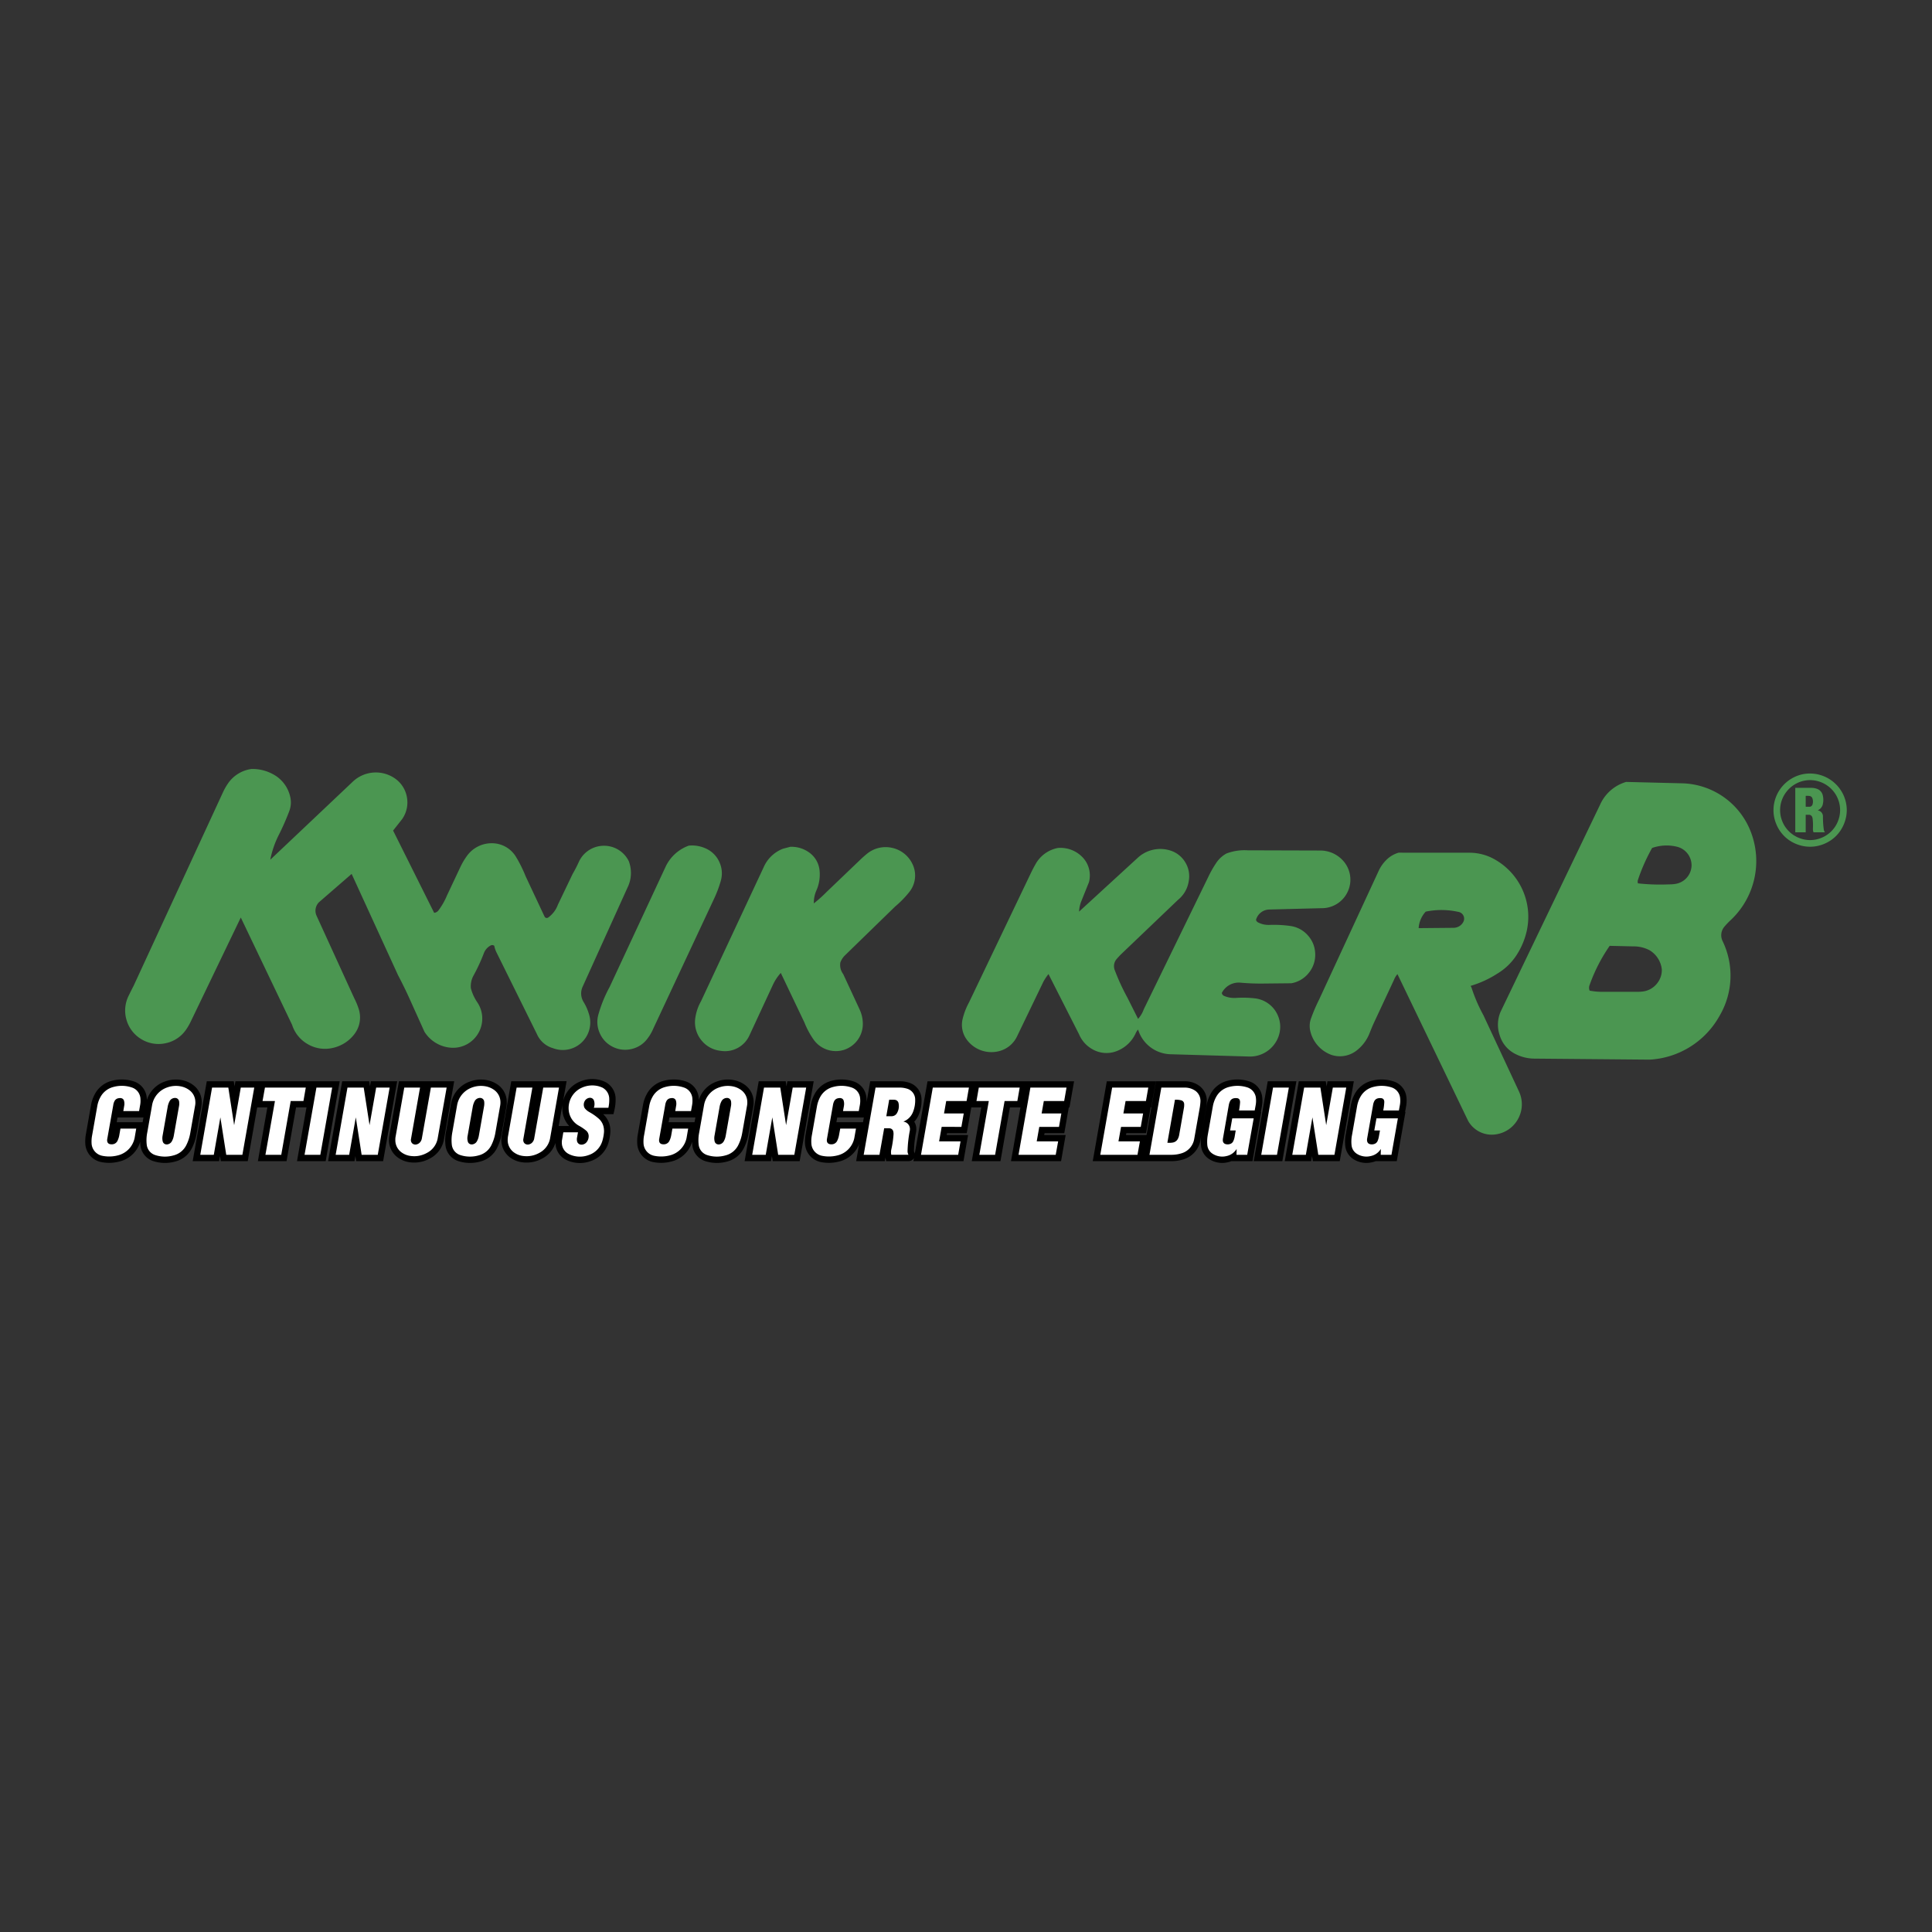 <svg xmlns="http://www.w3.org/2000/svg" width="2500" height="2500" viewBox="0 0 192.756 192.756"><rect x="0" y="0" width="192.756" height="192.756" fill="#333333" stroke="none"/><g fill-rule="evenodd" clip-rule="evenodd"><path fill="#fff" fill-opacity="0" d="M0 0h192.756v192.756H0V0z"/><path d="M14.313 111.488h-2.591l-.08.475h2.586l.085-.475zm.342-1.748l.011-.033a2.87 2.87 0 0 1 1.786-1.803 3.147 3.147 0 0 1 1.792-.121c.395.09.741.25 1.061.494.512.4.806.988.821 1.639.005.164-.005.314-.032.475l-.496 2.82a4.969 4.969 0 0 1-.427 1.289 2.567 2.567 0 0 1-1.69 1.387 3.803 3.803 0 0 1-2.181-.041 1.866 1.866 0 0 1-1.291-1.59c-.01-.117-.021-.225-.021-.342l-.011.033a2.847 2.847 0 0 1-2.069 1.939 4.02 4.02 0 0 1-1.802.055 1.97 1.97 0 0 1-1.594-1.818c-.021-.342 0-.656.064-.992l.506-2.875c.064-.373.176-.697.347-1.033a2.659 2.659 0 0 1 1.733-1.393 3.871 3.871 0 0 1 2.213.07c.699.24 1.194.857 1.264 1.6.01.08.01.154.016.24zm15.922.746h-1.04l-.949 5.363H25.73l.944-5.363h-1.013l-.944 5.363H22.03l-.081-.512-.09.512h-2.635l1.408-7.971h2.692l.075.512.091-.512h10.403l-1.402 7.971h-2.858l.944-5.363zm6.335-2.095l.085-.512h2.629l-1.402 7.971h-2.688l-.08-.512-.085.512h-2.639l1.408-7.971h2.692l.08.512zm5.545-.512h2.858l-1.029 5.85a2.66 2.66 0 0 1-1.349 1.828 3.224 3.224 0 0 1-2.032.406 2.598 2.598 0 0 1-1.248-.502l-.01-.006a2.125 2.125 0 0 1-.837-1.717c0-.17.011-.324.048-.49l-.006.01.949-5.379h2.656zm8.073 2.512l-.496 2.82a5.205 5.205 0 0 1-.427 1.289 2.58 2.58 0 0 1-1.69 1.387 3.803 3.803 0 0 1-2.181-.041 1.865 1.865 0 0 1-1.291-1.59 4.355 4.355 0 0 1 .059-1.371l.491-2.787a2.882 2.882 0 0 1 1.893-2.193 3.129 3.129 0 0 1 1.786-.121c.399.09.741.25 1.066.494.512.4.805.988.821 1.639.001.163-.004.313-.031.474zm6.255 1.951l-.048-.059a2.547 2.547 0 0 1-.624-1.455 2.866 2.866 0 0 1 .005-.635l-.378 2.148h1.045v.001zm3.39-1.184l.043.043c.405.389.635.885.672 1.443.011.145.011.283-.005.428a5.5 5.5 0 0 1-.165.895 2.767 2.767 0 0 1-1.808 1.883l-.016.006a3.13 3.13 0 0 1-2.058.01 2.941 2.941 0 0 1-.475-.213 1.898 1.898 0 0 1-.944-1.604v-.027l-.027.084a2.67 2.67 0 0 1-1.242 1.451l-.011.006a3.21 3.21 0 0 1-2.026.4 2.622 2.622 0 0 1-1.248-.502l-.005-.006a2.146 2.146 0 0 1-.842-1.717c0-.17.016-.324.048-.49v.01l.943-5.379 5.52-.006-.357 2.031.016-.068a2.809 2.809 0 0 1 1.632-1.904 3.105 3.105 0 0 1 2.069-.17c.17.047.32.102.48.176l.011.006a1.902 1.902 0 0 1 1.04 1.684c.005.357-.027.684-.101 1.035l-.112.496h-1.032v-.001zm9.204.33h-2.592l-.08.475h2.586l.086-.475zm.341-1.748l.011-.033a2.87 2.87 0 0 1 1.786-1.803 3.147 3.147 0 0 1 1.792-.121c.395.09.741.25 1.061.494.512.4.805.988.821 1.639.005.164-.005.314-.032.475l-.496 2.82a5.004 5.004 0 0 1-.426 1.289 2.569 2.569 0 0 1-1.69 1.387 3.803 3.803 0 0 1-2.181-.041 1.865 1.865 0 0 1-1.291-1.59 3.566 3.566 0 0 1-.021-.342l-.01.033a2.856 2.856 0 0 1-2.069 1.939 4.019 4.019 0 0 1-1.802.055 1.97 1.97 0 0 1-1.594-1.818c-.021-.342 0-.656.064-.992l.506-2.875c.064-.373.176-.697.347-1.033a2.661 2.661 0 0 1 1.733-1.393 3.871 3.871 0 0 1 2.213.07c.698.24 1.194.857 1.264 1.6.009.08.009.154.014.24zm8.745-1.349l.09-.512h2.629l-1.402 7.971h-2.688l-.08-.512-.09.512H74.29l1.408-7.971h2.693l.074.512zm7.721 3.097h-2.655l-.085.475h2.655l.085-.475zm20.449-1.002l-.453 2.574h-1.967l-.033.182h2.139l-.459 2.607h-4.996l.943-5.363h-1.049l-.945 5.363h-2.863l.949-5.363h-.997l-.453 2.574h-1.968l-.032.182h2.133l-.458 2.607H91.13l.053-.303-.005.004a.622.622 0 0 1-.533.299h-2.229l-.075-.352-.064.352h-2.858l.304-1.727-.005.016a2.852 2.852 0 0 1-2.005 1.748 4.02 4.02 0 0 1-1.802.055 1.97 1.97 0 0 1-1.594-1.818c-.021-.342 0-.656.064-.992l.507-2.879c.069-.369.181-.693.352-1.029a2.65 2.65 0 0 1 1.733-1.393 3.85 3.85 0 0 1 2.207.07c.704.24 1.194.863 1.264 1.6.017.154.021.299.017.453l.362-2.074h2.943c.347-.006.667.047.992.16a1.76 1.76 0 0 1 1.179 1.557 3.62 3.62 0 0 1-.283 1.643 2.262 2.262 0 0 1-.443.676l.011.012c.112.186.176.379.192.592.016.154.005.293-.021.443a11.11 11.11 0 0 0-.208 1.887.062.062 0 0 0 .011.053.62.62 0 0 1 .069.193l1.274-7.215h14.622l-.459 2.607h-.067v-.001zm8.164 0l-.459 2.574h-1.967l-.031.182h2.047l.943-5.363h2.848a2.408 2.408 0 0 1 1.455.441l.012.006c.506.379.783.959.752 1.59a4.14 4.14 0 0 1-.076.676l-.564 3.221a2.448 2.448 0 0 1-1.674 1.852 4.114 4.114 0 0 1-1.291.186h-7.77l1.402-7.971h4.896l-.465 2.607h-.058v-.001zm11 .459h.033l-.865 4.904h-2.117l-.021.012c-.1.037-.197.068-.303.09l-.021.006a2.38 2.38 0 0 1-1.855-.309 1.776 1.776 0 0 1-.826-1.365c-.037-.4-.016-.764.053-1.152l.512-2.875a3.49 3.49 0 0 1 .348-1.033 2.652 2.652 0 0 1 1.732-1.393 3.83 3.83 0 0 1 2.201.07 1.853 1.853 0 0 1 1.264 1.594c.033.309.018.598-.037.906l-.098.545zm2.139 4.905h-2.863l1.408-7.971h2.857l-1.402 7.971zm4.416-7.459l.09-.512h2.629l-1.408 7.971h-2.682l-.08-.512-.092.512h-2.633l1.402-7.971h2.691l.083.512zm7.832 2.554h.037l-.869 4.904h-2.111l-.021.012a2.099 2.099 0 0 1-.305.09l-.021.006a2.405 2.405 0 0 1-1.859-.305 1.79 1.79 0 0 1-.826-1.369c-.033-.4-.018-.764.059-1.152l.506-2.875c.068-.373.176-.697.346-1.033a2.66 2.66 0 0 1 1.734-1.393 3.829 3.829 0 0 1 2.201.07 1.847 1.847 0 0 1 1.264 1.594 3.03 3.03 0 0 1-.037.906l-.098.545z"/><path d="M13.876 110.854h-1.573l.085-.506a1.106 1.106 0 0 0-.016-.527.347.347 0 0 0-.261-.252.391.391 0 0 0-.102-.016c-.085 0-.165.012-.25.031a.532.532 0 0 0-.336.277 1.173 1.173 0 0 0-.123.395l-.603 3.402a.629.629 0 0 0 0 .203.34.34 0 0 0 .245.283.807.807 0 0 0 .293.02.613.613 0 0 0 .496-.361c.09-.197.149-.385.181-.598l.106-.607h1.573l-.16.934a2.258 2.258 0 0 1-1.674 1.742 3.45 3.45 0 0 1-1.536.043 1.327 1.327 0 0 1-1.083-1.227c-.016-.293 0-.559.059-.848l.507-2.873c.053-.311.144-.582.288-.859a2.032 2.032 0 0 1 1.333-1.066 3.14 3.14 0 0 1 1.845.059c.464.154.789.57.837 1.057.021.25.017.484-.032.73l-.099.564zm3.466 2.443l.517-2.928c.032-.16.032-.311.011-.475a.406.406 0 0 0-.298-.342.614.614 0 0 0-.672.352 1.833 1.833 0 0 0-.176.555l-.506 2.869c-.032.186-.027.367.016.549.038.15.155.262.304.293.08.018.155.012.234-.01a.61.61 0 0 0 .384-.314c.095-.176.154-.352.186-.549zm2.127-3.014l-.496 2.811a4.256 4.256 0 0 1-.373 1.131 1.94 1.94 0 0 1-1.285 1.049 3.124 3.124 0 0 1-1.824-.031 1.228 1.228 0 0 1-.853-1.051 3.915 3.915 0 0 1 .053-1.193l.491-2.783a2.281 2.281 0 0 1 1.488-1.719 2.55 2.55 0 0 1 1.435-.096c.304.07.565.193.81.379.363.283.565.693.576 1.152.006.123 0 .234-.022.351zm.512 4.932l1.178-6.707h1.621l.581 3.748.662-3.748h1.344l-1.184 6.707h-1.61l-.586-3.736-.656 3.736h-1.35zm6.213-5.363l.24-1.344h4.074l-.234 1.344h-1.27l-.943 5.363h-1.579l.949-5.363h-1.237zm5.764 5.363h-1.573l1.184-6.707h1.573l-1.184 6.707zm1.53 0l1.179-6.707h1.621l.581 3.748.661-3.748h1.344l-1.184 6.707h-1.61l-.581-3.736-.662 3.736h-1.349zm5.988-1.85l.858-4.857h1.573l-.901 5.119a.504.504 0 0 0 .021.293.417.417 0 0 0 .314.262.469.469 0 0 0 .229-.006.667.667 0 0 0 .395-.283.776.776 0 0 0 .123-.309l.901-5.076h1.573l-.901 5.104a2.032 2.032 0 0 1-1.034 1.396c-.512.287-1.061.4-1.643.324a1.936 1.936 0 0 1-.954-.383 1.492 1.492 0 0 1-.587-1.211 1.579 1.579 0 0 1 .033-.373zm8.302-.068l.517-2.928c.027-.16.032-.311.011-.475a.404.404 0 0 0-.304-.342.518.518 0 0 0-.256.006.614.614 0 0 0-.41.346 1.862 1.862 0 0 0-.176.555l-.506 2.869c-.038.186-.032.367.016.549a.38.38 0 0 0 .299.293c.08.018.16.012.235-.01a.61.61 0 0 0 .389-.314c.095-.176.153-.352.185-.549zm2.128-3.014l-.496 2.811a4.405 4.405 0 0 1-.373 1.131 1.94 1.94 0 0 1-1.285 1.049 3.12 3.12 0 0 1-1.823-.031 1.227 1.227 0 0 1-.854-1.051 4.113 4.113 0 0 1 .048-1.193l.491-2.783c.16-.801.72-1.445 1.487-1.719a2.57 2.57 0 0 1 1.439-.096c.304.07.565.193.811.379.357.283.565.693.576 1.152a1.85 1.85 0 0 1-.021.351zm.778 3.082l.859-4.857h1.573l-.901 5.119a.55.55 0 0 0 .021.293.418.418 0 0 0 .315.262c.08.016.154.016.229-.006a.65.65 0 0 0 .395-.283.709.709 0 0 0 .123-.309l.901-5.076h1.573l-.896 5.104a2.057 2.057 0 0 1-1.04 1.396c-.506.287-1.061.4-1.642.324a1.958 1.958 0 0 1-.955-.383 1.508 1.508 0 0 1-.586-1.211 2.15 2.15 0 0 1 .031-.373zm5.519-.394h1.461l-.096.533a.872.872 0 0 0 0 .33.435.435 0 0 0 .304.348.552.552 0 0 0 .256.01.666.666 0 0 0 .448-.309.937.937 0 0 0 .155-.475.721.721 0 0 0-.251-.607 4.66 4.66 0 0 0-.746-.502 1.978 1.978 0 0 1-.992-1.535 2.22 2.22 0 0 1 1.333-2.256 2.513 2.513 0 0 1 1.653-.133c.128.037.245.08.368.133.426.225.688.656.688 1.131.011.309-.021.586-.085.885h-1.451c.085-.24.091-.486.011-.725a.408.408 0 0 0-.33-.268.528.528 0 0 0-.24.027.63.63 0 0 0-.373.336.724.724 0 0 0-.054.484.53.53 0 0 0 .139.262c.123.133.251.229.4.314.346.191.645.4.943.662.31.281.485.65.512 1.07.011.113.011.213 0 .32a4.291 4.291 0 0 1-.149.789 2.121 2.121 0 0 1-1.408 1.457 2.495 2.495 0 0 1-1.658.01 2.16 2.16 0 0 1-.357-.16 1.252 1.252 0 0 1-.629-1.072 1.22 1.22 0 0 1 .026-.34l.122-.719zm12.739-2.117h-1.573l.085-.506a1.094 1.094 0 0 0-.016-.527.347.347 0 0 0-.261-.252.384.384 0 0 0-.101-.016c-.085 0-.166.012-.251.031a.532.532 0 0 0-.336.277 1.17 1.17 0 0 0-.122.395l-.603 3.402a.629.629 0 0 0 0 .203.34.34 0 0 0 .245.283.806.806 0 0 0 .293.02.613.613 0 0 0 .496-.361 2.14 2.14 0 0 0 .181-.598l.107-.607h1.573l-.16.934a2.258 2.258 0 0 1-1.675 1.742 3.445 3.445 0 0 1-1.535.043 1.325 1.325 0 0 1-1.083-1.227c-.016-.293 0-.559.059-.848l.507-2.873c.053-.311.144-.582.288-.859a2.032 2.032 0 0 1 1.333-1.066 3.14 3.14 0 0 1 1.845.059c.464.154.789.57.837 1.057.021.25.016.484-.032.73l-.101.564zm3.466 2.443l.518-2.928c.032-.16.032-.311.011-.475a.405.405 0 0 0-.299-.342.614.614 0 0 0-.672.352 1.862 1.862 0 0 0-.176.555l-.506 2.869c-.032.186-.027.367.016.549.037.15.154.262.304.293.08.018.155.012.235-.01a.613.613 0 0 0 .384-.314c.094-.176.152-.352.185-.549zm2.128-3.014l-.496 2.811a4.256 4.256 0 0 1-.373 1.131 1.942 1.942 0 0 1-1.285 1.049 3.124 3.124 0 0 1-1.824-.031 1.228 1.228 0 0 1-.853-1.051 3.883 3.883 0 0 1 .053-1.193l.491-2.783a2.27 2.27 0 0 1 1.487-1.719c.469-.17.944-.201 1.435-.096.304.07.565.193.811.379.362.283.565.693.576 1.152.004.123-.001.234-.022.351zm.511 4.932l1.178-6.707h1.621l.582 3.748.661-3.748h1.344l-1.184 6.707h-1.61l-.586-3.736-.656 3.736h-1.35zm10.632-4.361h-1.573l.091-.506a1.174 1.174 0 0 0-.021-.527.34.34 0 0 0-.262-.252.329.329 0 0 0-.101-.016c-.085 0-.166.012-.25.031a.532.532 0 0 0-.336.277 1.297 1.297 0 0 0-.123.395l-.603 3.402a.69.69 0 0 0 0 .203.344.344 0 0 0 .251.283.773.773 0 0 0 .288.02.612.612 0 0 0 .496-.361c.091-.197.149-.385.182-.598l.112-.607h1.573l-.166.934a2.24 2.24 0 0 1-1.674 1.742 3.45 3.45 0 0 1-1.536.043 1.32 1.32 0 0 1-1.077-1.227c-.021-.293 0-.559.054-.848l.506-2.873c.059-.311.149-.582.288-.859a2.036 2.036 0 0 1 1.333-1.066 3.137 3.137 0 0 1 1.845.059c.464.154.794.57.837 1.057.026.25.016.484-.032.73l-.102.564zm3.035-1.135l-.288 1.646h.56a.61.61 0 0 0 .512-.324 1.37 1.37 0 0 0 .149-.982.416.416 0 0 0-.283-.314.916.916 0 0 0-.112-.021 5.682 5.682 0 0 0-.538-.005zm-.502 2.851l-.469 2.645H86.17l1.184-6.707h2.41c.277 0 .528.043.789.127.427.15.726.545.752.992.021.48-.053.924-.235 1.365a1.669 1.669 0 0 1-.912.896l-.005.021a.74.74 0 0 1 .629.666c.005.09.005.17-.016.262a12.405 12.405 0 0 0-.219 1.988.717.717 0 0 0 .096.389h-1.717a1.187 1.187 0 0 1 0-.527c.112-.5.182-.959.219-1.467.011-.123 0-.234-.027-.352a.387.387 0 0 0-.288-.283.439.439 0 0 0-.112-.016h-.506v.001zm7.386 2.645h-3.711l1.178-6.707h3.605l-.235 1.344h-2.032l-.218 1.236h1.967l-.234 1.34H93.95l-.256 1.449h2.138l-.234 1.338zm1.824-5.363l.234-1.344h4.078l-.234 1.344h-1.273l-.945 5.363H97.71l.943-5.363h-1.231zm7.906 5.363h-3.711l1.184-6.707h3.605l-.234 1.344h-2.031l-.219 1.236h1.967l-.234 1.34h-1.967l-.256 1.449h2.137l-.241 1.338zm8.158 0h-3.711l1.184-6.707h3.605l-.234 1.344h-2.031l-.219 1.236h1.967l-.234 1.34h-1.967l-.258 1.449h2.139l-.241 1.338zm3.739-5.496l-.756 4.291c.191.018.367.012.553-.021a.695.695 0 0 0 .518-.416c.049-.1.08-.201.102-.314l.475-2.707c.027-.139.033-.268.027-.406a.388.388 0 0 0-.299-.367 2.098 2.098 0 0 0-.62-.06zm-2.543 5.496l1.184-6.707h2.314c.4-.006.768.105 1.094.33.33.25.512.635.494 1.051-.01.203-.031.389-.062.586l-.57 3.217a1.805 1.805 0 0 1-1.238 1.369c-.367.113-.715.16-1.098.154h-2.118zm9.752 0h-1.07l.016-.586c-.23.367-.582.619-1.002.709a1.763 1.763 0 0 1-1.387-.223 1.147 1.147 0 0 1-.539-.891 3.754 3.754 0 0 1 .047-.982l.508-2.873a2.99 2.99 0 0 1 .293-.859 2.02 2.02 0 0 1 1.328-1.066 3.22 3.22 0 0 1 1.84.053c.463.16.789.572.836 1.057.027.256.016.484-.031.736l-.092.5h-1.561c.047-.266.08-.506.1-.777a.627.627 0 0 0-.02-.219.3.3 0 0 0-.246-.225.964.964 0 0 0-.389.016.54.54 0 0 0-.342.277 1.54 1.54 0 0 0-.123.373l-.586 3.355a.884.884 0 0 0-.006.262.365.365 0 0 0 .246.287.735.735 0 0 0 .459 0 .52.52 0 0 0 .33-.283c.068-.148.111-.287.139-.447l.105-.625h-.559l.213-1.205h2.139l-.646 3.636zm2.97 0h-1.572l1.178-6.707h1.578l-1.184 6.707zm1.526 0l1.184-6.707h1.621l.58 3.748.662-3.748h1.338l-1.178 6.707h-1.611l-.586-3.736-.656 3.736h-1.354zm9.896 0h-1.072l.012-.586a1.53 1.53 0 0 1-1.004.709 1.772 1.772 0 0 1-1.387-.223 1.143 1.143 0 0 1-.533-.891 3.368 3.368 0 0 1 .049-.982l.506-2.873c.055-.311.145-.582.289-.859a2.032 2.032 0 0 1 1.332-1.066 3.222 3.222 0 0 1 1.84.053c.465.16.789.572.832 1.057.027.256.016.484-.031.736l-.092.5h-1.562c.055-.266.086-.506.102-.777a.58.58 0 0 0-.016-.219.31.31 0 0 0-.25-.225.945.945 0 0 0-.385.016.536.536 0 0 0-.342.277c-.062.123-.1.24-.121.373l-.592 3.355a.642.642 0 0 0 0 .262c.02.133.111.244.238.287a.735.735 0 0 0 .459 0 .536.536 0 0 0 .336-.283c.064-.148.107-.287.135-.447l.111-.625h-.566l.215-1.205h2.137l-.64 3.636z" fill="#fff"/><path d="M25.084 76.722a4.255 4.255 0 0 1 2.106.496 3.38 3.38 0 0 1 1.775 2.325c.102.48.064.944-.112 1.402a24.39 24.39 0 0 1-1.04 2.362 9.473 9.473 0 0 0-.848 2.469l8.212-7.769a3.34 3.34 0 0 1 4.234-.336 2.88 2.88 0 0 1 1.189 1.877 2.898 2.898 0 0 1-.479 2.176l-.901 1.141 4.095 8.206a.6.6 0 0 0 .427-.234c.362-.485.635-.97.869-1.53l1.296-2.751c.197-.427.416-.795.688-1.173a3.034 3.034 0 0 1 2.485-1.253 2.803 2.803 0 0 1 2.389 1.339c.389.645.693 1.258.976 1.962l1.882 4.01a.242.242 0 0 0 .166.139c.074.016.149 0 .208-.042.453-.336.773-.763.965-1.285l1.466-3.061c.229-.395.421-.763.608-1.178a2.75 2.75 0 0 1 2.469-1.632 2.743 2.743 0 0 1 2.527 1.541 3.315 3.315 0 0 1-.032 2.416l-4.57 10.094a1.615 1.615 0 0 0 .085 1.525c.267.438.448.869.582 1.359a2.746 2.746 0 0 1-.816 2.736 2.736 2.736 0 0 1-2.804.527 2.501 2.501 0 0 1-1.605-1.393l-4.047-8.179a2.471 2.471 0 0 1-.213-.64.315.315 0 0 0-.352-.043 1.441 1.441 0 0 0-.693.789 18.401 18.401 0 0 1-1.008 2.182 2.195 2.195 0 0 0-.283 1.305c.139.518.347.971.65 1.414a2.9 2.9 0 0 1 .107 3.039 2.909 2.909 0 0 1-2.655 1.482 3.415 3.415 0 0 1-2.736-1.6l-1.488-3.301a42.515 42.515 0 0 0-1.141-2.33L35.083 87.19l-3.258 2.826a1.204 1.204 0 0 0-.229 1.376l3.738 8.179c.181.354.32.684.443 1.057.298.896.133 1.85-.454 2.592a3.697 3.697 0 0 1-2.127 1.332 3.395 3.395 0 0 1-2.474-.367 3.395 3.395 0 0 1-1.579-1.936l-5.119-10.708-4.991 10.377c-.149.309-.31.586-.507.863a3.252 3.252 0 0 1-2.047 1.311 3.298 3.298 0 0 1-2.389-.42 3.286 3.286 0 0 1-1.472-1.932 3.297 3.297 0 0 1 .229-2.42c.16-.33.309-.629.479-.955l8.927-19.334a5.95 5.95 0 0 1 .463-.821 3.395 3.395 0 0 1 2.368-1.488zm139.746 7.881a18.37 18.37 0 0 0-1.412 3.184.556.556 0 0 0 0 .347c1.055.112 2.021.144 3.082.101.229 0 .438-.011.662-.048a1.905 1.905 0 0 0 1.604-1.792 1.907 1.907 0 0 0-1.449-1.915 4.357 4.357 0 0 0-2.487.123zm-4.232 9.764a16.506 16.506 0 0 0-2.021 3.961.723.723 0 0 0 .021.508c.48.09.922.127 1.412.117h3.424c.172 0 .32-.012.486-.033a2.146 2.146 0 0 0 1.359-.746c.352-.41.533-.912.521-1.455a2.547 2.547 0 0 0-1.236-1.92 3.392 3.392 0 0 0-1.615-.378l-2.351-.054zm1.646-16.354l5.621.139a7.548 7.548 0 0 1 6.842 4.916 8.08 8.08 0 0 1-2.006 8.703 7.123 7.123 0 0 0-.678.709c-.32.395-.383.933-.17 1.392a7.903 7.903 0 0 1-.277 7.45 8.513 8.513 0 0 1-6.98 4.398l-11.533-.102a4.194 4.194 0 0 1-1.904-.479 3.046 3.046 0 0 1-1.523-1.818 3.268 3.268 0 0 1 .074-2.369l9.945-20.699a4.095 4.095 0 0 1 2.589-2.24zm-93.521 6.356a3.28 3.28 0 0 1 1.643.261 2.683 2.683 0 0 1 1.396 1.354c.288.619.336 1.285.139 1.941a11.847 11.847 0 0 1-.709 1.85l-6.009 12.84a4.382 4.382 0 0 1-.555.965c-.389.545-.933.912-1.583 1.072s-1.301.092-1.903-.207c-.603-.299-1.051-.773-1.317-1.393s-.299-1.27-.102-1.908a13.17 13.17 0 0 1 1.094-2.662l5.593-12.013a4.072 4.072 0 0 1 2.313-2.1zm10.121.117a3.022 3.022 0 0 1 1.855.544 2.493 2.493 0 0 1 1.072 1.85 3.924 3.924 0 0 1-.32 1.962 3.062 3.062 0 0 0-.256 1.291c.464-.368.869-.73 1.285-1.152l3.386-3.242c.203-.192.389-.357.603-.533a2.931 2.931 0 0 1 2.543-.614 2.934 2.934 0 0 1 2.037 1.637 2.625 2.625 0 0 1-.315 2.751 9.977 9.977 0 0 1-1.423 1.461l-5.013 4.879a1.916 1.916 0 0 0-.458.714c-.064.416.037.816.288 1.152l1.637 3.529c.208.453.314.912.32 1.414a2.714 2.714 0 0 1-1.872 2.613 2.718 2.718 0 0 1-3.045-1.029 8.395 8.395 0 0 1-.912-1.701L77.9 97.07a4.754 4.754 0 0 0-.784 1.178l-2.346 5.055a2.682 2.682 0 0 1-2.879 1.537 2.845 2.845 0 0 1-1.962-1.115 2.844 2.844 0 0 1-.555-2.186 4.747 4.747 0 0 1 .565-1.643l6.26-13.39a3.456 3.456 0 0 1 1.92-1.829l.725-.191zm26.699.117a3.04 3.04 0 0 1 2.367.832c.703.661.98 1.643.736 2.581l-.742 1.845a3.247 3.247 0 0 0-.246 1.093l5.871-5.386a3.31 3.31 0 0 1 3.205-.72 2.655 2.655 0 0 1 1.514 1.173c.354.575.471 1.221.354 1.882a2.964 2.964 0 0 1-1.062 1.866l-5.609 5.359a8.114 8.114 0 0 0-.533.565c-.25.298-.32.698-.191 1.067.373.986.773 1.855 1.279 2.783l1.061 2.111a2.81 2.81 0 0 0 .561-.943l6.473-13.284a10.7 10.7 0 0 1 .736-1.295c.271-.417.607-.73 1.041-.976a5.092 5.092 0 0 1 2.127-.32l7.203.021a3.055 3.055 0 0 1 2.16.858 2.826 2.826 0 0 1 .666 3.13 2.843 2.843 0 0 1-2.676 1.765l-5.236.133a1.405 1.405 0 0 0-1.291 1.034.405.405 0 0 0 .213.256c.352.176.709.256 1.1.246.715-.026 1.369.005 2.078.101a2.833 2.833 0 0 1 1.775.933c.471.522.727 1.163.742 1.866a2.829 2.829 0 0 1-.65 1.898 2.833 2.833 0 0 1-1.732 1.023l-2.635.027a23.016 23.016 0 0 1-2.49-.09 1.89 1.89 0 0 0-1.812 1.029.387.387 0 0 0 .223.293c.385.164.773.229 1.195.203a10.347 10.347 0 0 1 1.855.041 2.835 2.835 0 0 1 2.182 1.436c.457.816.494 1.764.105 2.611a3.027 3.027 0 0 1-2.74 1.762l-7.945-.23a3.482 3.482 0 0 1-3.23-2.469 1.728 1.728 0 0 0-.23.357 3.417 3.417 0 0 1-1.77 1.744 2.807 2.807 0 0 1-2.586-.15 3.074 3.074 0 0 1-1.307-1.482l-3.045-5.998a5.406 5.406 0 0 0-.506.758l-2.613 5.422a2.733 2.733 0 0 1-1.812 1.51 3.046 3.046 0 0 1-3.2-1.121 2.49 2.49 0 0 1-.416-2.164 6.73 6.73 0 0 1 .618-1.578l6.201-12.963c.15-.309.295-.581.465-.88a3.244 3.244 0 0 1 2.199-1.565zm36.701 6.351a2.675 2.675 0 0 0-.705 1.647l3.494-.032c.395-.01.746-.213.943-.554a.69.69 0 0 0 .043-.635.69.69 0 0 0-.508-.399 7.754 7.754 0 0 0-3.267-.027zm37.912-11.55v1.088h.373a.316.316 0 0 0 .299-.213.944.944 0 0 0-.012-.65.355.355 0 0 0-.303-.219 2.662 2.662 0 0 0-.357-.006zm0 1.888v1.749h-1.041v-4.436h1.596c.186 0 .355.027.537.085a.902.902 0 0 1 .609.656c.074.304.074.597.004.901a.843.843 0 0 1-.5.592v.011a.611.611 0 0 1 .516.613c-.004.453.021.869.086 1.317a.599.599 0 0 0 .107.261h-1.131a.783.783 0 0 1-.064-.352c.016-.336.012-.64-.025-.971a.774.774 0 0 0-.059-.234.332.332 0 0 0-.299-.192h-.336zm-2.554-.469c0 .405.074.773.229 1.146a2.962 2.962 0 0 0 1.621 1.615c.748.31 1.541.31 2.287 0a2.945 2.945 0 0 0 1.617-1.615 2.952 2.952 0 0 0 0-2.293c-.539-1.307-1.957-2.063-3.344-1.786s-2.41 1.52-2.41 2.933zm-.661 0a3.676 3.676 0 0 1 2.941-3.583 3.683 3.683 0 0 1 4.086 2.186c.379.912.379 1.882 0 2.794s-1.066 1.6-1.979 1.978a3.622 3.622 0 0 1-2.795 0 3.571 3.571 0 0 1-1.973-1.978 3.536 3.536 0 0 1-.28-1.397zm-37.4 4.249l7.092.005a5.09 5.09 0 0 1 2.58.715 6.562 6.562 0 0 1 3.092 7.167 7.38 7.38 0 0 1-.873 2.133 5.91 5.91 0 0 1-2.037 2.043c-.854.549-1.707.938-2.678 1.23.055.074.092.15.117.234.32.967.688 1.814 1.174 2.705l3.529 7.566c.422.891.395 1.893-.074 2.756s-1.295 1.43-2.271 1.557a2.698 2.698 0 0 1-2.719-1.359l-7.049-14.637a1.992 1.992 0 0 0-.357.598l-1.916 4.1c-.186.395-.34.764-.5 1.174a4.06 4.06 0 0 1-1.258 1.717 2.707 2.707 0 0 1-2.545.475 3.341 3.341 0 0 1-2.115-2.363 2.197 2.197 0 0 1 .074-1.295c.24-.662.496-1.258.811-1.889l5.918-12.786c.188-.416.428-.763.746-1.088a2.847 2.847 0 0 1 1.259-.758z" fill="#4b9651"/></g></svg>
